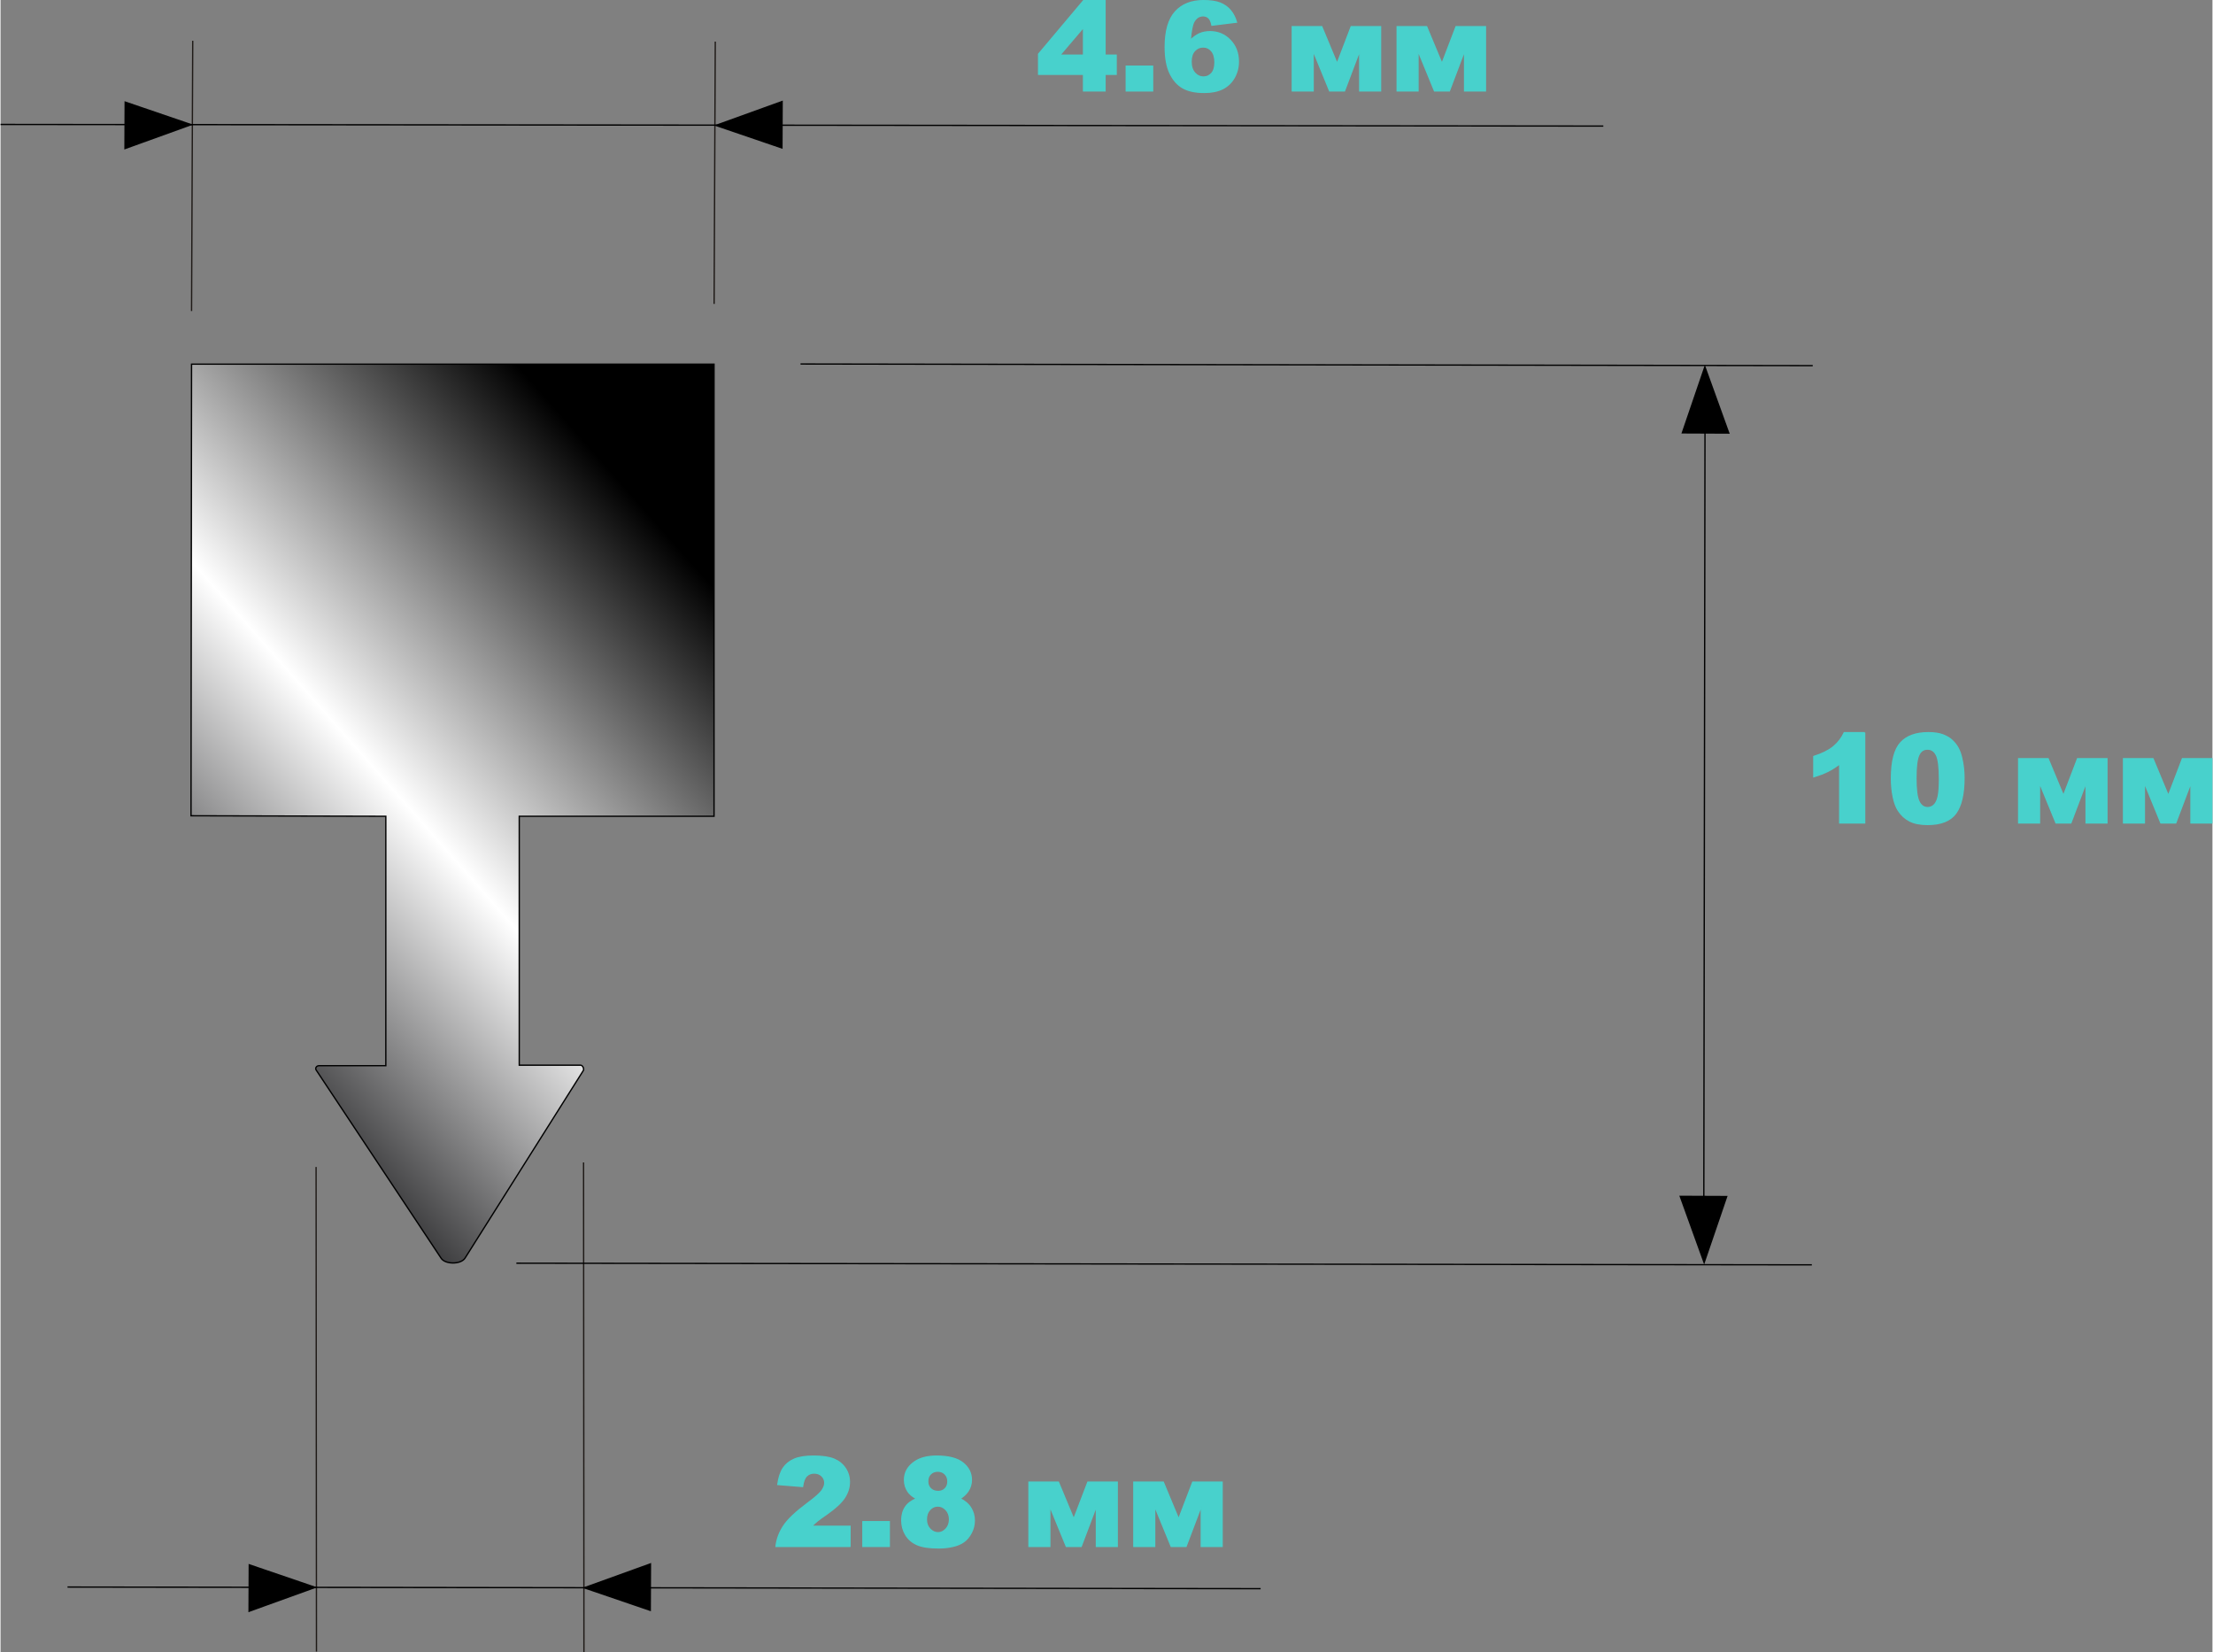 <?xml version="1.0" encoding="UTF-8"?>
<!DOCTYPE svg PUBLIC "-//W3C//DTD SVG 1.1//EN" "http://www.w3.org/Graphics/SVG/1.1/DTD/svg11.dtd">
<!-- Creator: CorelDRAW -->
<svg xmlns="http://www.w3.org/2000/svg" xml:space="preserve" width="280px" height="209px" style="shape-rendering:geometricPrecision; text-rendering:geometricPrecision; image-rendering:optimizeQuality; fill-rule:evenodd; clip-rule:evenodd"
viewBox="0 0 404.804 302.308"
 xmlns:xlink="http://www.w3.org/1999/xlink">
 <rect x="0" y="0" width="404.804" height="302.308" fill="#808080" stroke="none"/>
 <defs>
  <style type="text/css">
   <![CDATA[
    .str1 {stroke:#1F1A17;stroke-width:0.241}
    .str0 {stroke:black;stroke-width:0.241}
    .str3 {stroke:mediumturquoise;stroke-width:0.241}
    .str2 {stroke:black;stroke-width:0.857}
    .fil1 {fill:none}
    .fil4 {fill:none;fill-rule:nonzero}
    .fil2 {fill:black}
    .fil3 {fill:mediumturquoise;fill-rule:nonzero}
    .fil0 {fill:url(#id0)}
   ]]>
  </style>
  <linearGradient id="id0" gradientUnits="userSpaceOnUse" x1="35.272" y1="190.89" x2="130.167" y2="107.159">
   <stop offset="0" style="stop-color:#202022"/>
   <stop offset="0.459" style="stop-color:white"/>
   <stop offset="1" style="stop-color:black"/>
  </linearGradient>
 </defs>
 <g id="Слой_x0020_1">
  <path class="fil0 str0" d="M34.957 66.636l95.62 0 0 82.731 -35.65 0 0 45.548 11.243 0c0.356,0.008 0.661,0.662 0.495,0.966l-21.672 34.358c-0.782,1.174 -3.629,1.15 -4.363,0l-22.883 -34.458c-0.196,-0.327 0.073,-0.759 0.527,-0.772l12.236 0 0 -45.641 -35.65 -0.093 0.096 -82.638z"/>
  <line class="fil1 str1" x1="34.957" y1="56.912" x2="35.172" y2= "7.463" />
  <line class="fil1 str1" x1="130.59" y1="55.611" x2="130.804" y2= "7.613" />
  <line class="fil1 str0" x1="311.719" y1="219.24" x2="311.933" y2= "78.919" />
  <line class="fil1 str0" x1="0" y1="22.771" x2="293.325" y2= "23.071" />
  <polygon class="fil2 str2" points="308.215,78.903 311.92,68.054 315.846,78.935 "/>
  <polygon class="fil2 str2" points="142.696,26.643 131.847,22.939 142.728,19.013 "/>
  <path class="fil3" d="M198.2 13.597l-8.219 0 0 -3.708 8.219 -9.769 3.932 0 0 9.976 2.037 0 0 3.501 -2.037 0 0 3.036 -3.932 0 0 -3.036zm0 -3.501l0 -5.103 -4.344 5.103 4.344 0z"/>
  <polygon id="1" class="fil3" points="206.017,12.115 210.837,12.115 210.837,16.633 206.017,16.633 "/>
  <path id="12" class="fil3" d="M226.186 4.052l-4.484 0.552c-0.121,-0.628 -0.318,-1.07 -0.593,-1.327 -0.276,-0.261 -0.62,-0.389 -1.024,-0.389 -0.73,0 -1.301,0.37 -1.705,1.108 -0.295,0.533 -0.514,1.671 -0.654,3.414 0.537,-0.548 1.093,-0.953 1.66,-1.214 0.571,-0.265 1.229,-0.393 1.973,-0.393 1.448,0 2.669,0.514 3.671,1.55 1.002,1.032 1.501,2.344 1.501,3.932 0,1.07 -0.253,2.049 -0.76,2.934 -0.503,0.888 -1.206,1.558 -2.102,2.011 -0.9,0.454 -2.022,0.68 -3.372,0.68 -1.625,0 -2.93,-0.276 -3.913,-0.828 -0.979,-0.556 -1.765,-1.44 -2.351,-2.654 -0.586,-1.214 -0.881,-2.824 -0.881,-4.824 0,-2.93 0.616,-5.077 1.848,-6.442 1.232,-1.361 2.945,-2.042 5.13,-2.042 1.289,0 2.31,0.147 3.062,0.446 0.748,0.302 1.372,0.737 1.864,1.316 0.495,0.575 0.873,1.297 1.13,2.17zm-8.306 7.232c0,0.877 0.223,1.569 0.665,2.064 0.442,0.499 0.983,0.748 1.625,0.748 0.593,0 1.085,-0.223 1.486,-0.677 0.397,-0.45 0.598,-1.119 0.598,-2.015 0,-0.915 -0.208,-1.614 -0.62,-2.095 -0.412,-0.476 -0.926,-0.718 -1.539,-0.718 -0.628,0 -1.153,0.235 -1.58,0.7 -0.423,0.465 -0.635,1.126 -0.635,1.992z"/>
  <polygon id="123" class="fil3" points="252.557,16.633 248.747,16.633 248.747,9.258 245.957,16.633 243.243,16.633 240.218,9.258 240.218,16.633 236.408,16.633 236.408,4.884 241.791,4.884 244.604,11.639 247.186,4.884 252.557,4.884 "/>
  <polygon id="1234" class="fil3" points="271.75,16.633 267.939,16.633 267.939,9.258 265.15,16.633 262.435,16.633 259.411,9.258 259.411,16.633 255.601,16.633 255.601,4.884 260.984,4.884 263.796,11.639 266.378,4.884 271.75,4.884 "/>
  <path id="12345" class="fil4 str3" d="M198.2 13.597l-8.219 0 0 -3.708 8.219 -9.769 3.932 0 0 9.976 2.037 0 0 3.501 -2.037 0 0 3.036 -3.932 0 0 -3.036zm0 -3.501l0 -5.103 -4.344 5.103 4.344 0z"/>
  <polygon id="123456" class="fil4 str3" points="206.017,12.115 210.837,12.115 210.837,16.633 206.017,16.633 "/>
  <path id="1234567" class="fil4 str3" d="M226.186 4.052l-4.484 0.552c-0.121,-0.628 -0.318,-1.07 -0.593,-1.327 -0.276,-0.261 -0.62,-0.389 -1.024,-0.389 -0.73,0 -1.301,0.37 -1.705,1.108 -0.295,0.533 -0.514,1.671 -0.654,3.414 0.537,-0.548 1.093,-0.953 1.66,-1.214 0.571,-0.265 1.229,-0.393 1.973,-0.393 1.448,0 2.669,0.514 3.671,1.55 1.002,1.032 1.501,2.344 1.501,3.932 0,1.07 -0.253,2.049 -0.76,2.934 -0.503,0.888 -1.206,1.558 -2.102,2.011 -0.9,0.454 -2.022,0.68 -3.372,0.68 -1.625,0 -2.93,-0.276 -3.913,-0.828 -0.979,-0.556 -1.765,-1.44 -2.351,-2.654 -0.586,-1.214 -0.881,-2.824 -0.881,-4.824 0,-2.93 0.616,-5.077 1.848,-6.442 1.232,-1.361 2.945,-2.042 5.13,-2.042 1.289,0 2.31,0.147 3.062,0.446 0.748,0.302 1.372,0.737 1.864,1.316 0.495,0.575 0.873,1.297 1.13,2.17zm-8.306 7.232c0,0.877 0.223,1.569 0.665,2.064 0.442,0.499 0.983,0.748 1.625,0.748 0.593,0 1.085,-0.223 1.486,-0.677 0.397,-0.45 0.598,-1.119 0.598,-2.015 0,-0.915 -0.208,-1.614 -0.62,-2.095 -0.412,-0.476 -0.926,-0.718 -1.539,-0.718 -0.628,0 -1.153,0.235 -1.58,0.7 -0.423,0.465 -0.635,1.126 -0.635,1.992z"/>
  <polygon id="12345678" class="fil4 str3" points="252.557,16.633 248.747,16.633 248.747,9.258 245.957,16.633 243.243,16.633 240.218,9.258 240.218,16.633 236.408,16.633 236.408,4.884 241.791,4.884 244.604,11.639 247.186,4.884 252.557,4.884 "/>
  <polygon id="123456789" class="fil4 str3" points="271.75,16.633 267.939,16.633 267.939,9.258 265.15,16.633 262.435,16.633 259.411,9.258 259.411,16.633 255.601,16.633 255.601,4.884 260.984,4.884 263.796,11.639 266.378,4.884 271.75,4.884 "/>
  <polygon class="fil2 str2" points="23.116,19.113 33.965,22.818 23.084,26.744 "/>
  <line class="fil1 str1" x1="57.747" y1="213.545" x2="57.818" y2= "302.216" />
  <line class="fil1 str1" x1="106.698" y1="212.708" x2="106.768" y2= "302.308" />
  <line class="fil1 str0" x1="12.255" y1="290.409" x2="230.61" y2= "290.709" />
  <polygon class="fil2 str2" points="118.597,294.243 107.748,290.538 118.63,286.612 "/>
  <path class="fil3" d="M155.455 282.97l-13.534 0c0.155,-1.338 0.628,-2.593 1.414,-3.773 0.786,-1.176 2.261,-2.567 4.423,-4.17 1.323,-0.979 2.166,-1.728 2.537,-2.234 0.37,-0.51 0.556,-0.994 0.556,-1.452 0,-0.495 -0.185,-0.919 -0.548,-1.27 -0.367,-0.348 -0.828,-0.525 -1.38,-0.525 -0.578,0 -1.047,0.182 -1.414,0.544 -0.363,0.359 -0.609,0.998 -0.737,1.917l-4.517 -0.367c0.178,-1.27 0.503,-2.261 0.975,-2.975 0.473,-0.711 1.138,-1.259 2,-1.637 0.858,-0.382 2.049,-0.571 3.573,-0.571 1.584,0 2.82,0.182 3.705,0.541 0.881,0.363 1.577,0.919 2.079,1.667 0.507,0.752 0.76,1.591 0.76,2.521 0,0.99 -0.291,1.935 -0.869,2.835 -0.578,0.9 -1.633,1.89 -3.16,2.968 -0.911,0.627 -1.516,1.066 -1.822,1.319 -0.306,0.249 -0.669,0.578 -1.081,0.983l7.043 0 0 3.678z"/>
  <path id="1" class="fil3" d="M167.651 274.241c-0.711,-0.374 -1.225,-0.798 -1.55,-1.263 -0.442,-0.635 -0.665,-1.365 -0.665,-2.192 0,-1.357 0.639,-2.469 1.917,-3.334 0.994,-0.662 2.314,-0.994 3.954,-0.994 2.17,0 3.773,0.412 4.812,1.24 1.036,0.828 1.554,1.868 1.554,3.122 0,0.73 -0.204,1.414 -0.62,2.049 -0.31,0.473 -0.798,0.93 -1.463,1.372 0.881,0.423 1.535,0.979 1.966,1.675 0.435,0.692 0.65,1.459 0.65,2.302 0,0.813 -0.185,1.573 -0.559,2.276 -0.374,0.707 -0.832,1.251 -1.372,1.633 -0.545,0.385 -1.221,0.669 -2.026,0.847 -0.809,0.182 -1.671,0.272 -2.59,0.272 -1.72,0 -3.032,-0.2 -3.943,-0.609 -0.907,-0.404 -1.595,-1.005 -2.068,-1.796 -0.473,-0.786 -0.711,-1.671 -0.711,-2.646 0,-0.953 0.223,-1.758 0.665,-2.419 0.443,-0.662 1.127,-1.172 2.049,-1.535zm2.026 -3.187c0,0.559 0.174,1.013 0.525,1.357 0.352,0.34 0.817,0.514 1.403,0.514 0.514,0 0.941,-0.17 1.274,-0.51 0.333,-0.34 0.499,-0.779 0.499,-1.319 0,-0.56 -0.174,-1.017 -0.522,-1.365 -0.348,-0.352 -0.79,-0.529 -1.331,-0.529 -0.544,0 -0.99,0.174 -1.334,0.518 -0.344,0.34 -0.514,0.786 -0.514,1.334zm-0.242 6.986c0,0.718 0.216,1.304 0.65,1.758 0.438,0.454 0.934,0.68 1.497,0.68 0.537,0 1.021,-0.23 1.452,-0.692 0.427,-0.461 0.643,-1.047 0.643,-1.758 0,-0.715 -0.219,-1.301 -0.65,-1.758 -0.431,-0.461 -0.93,-0.688 -1.501,-0.688 -0.559,0 -1.051,0.219 -1.467,0.665 -0.416,0.443 -0.624,1.04 -0.624,1.792z"/>
  <polygon id="12" class="fil3" points="204.365,282.97 200.555,282.97 200.555,275.594 197.765,282.97 195.051,282.97 192.027,275.594 192.027,282.97 188.216,282.97 188.216,271.22 193.599,271.22 196.412,277.976 198.994,271.22 204.365,271.22 "/>
  <polygon id="123" class="fil3" points="223.558,282.97 219.748,282.97 219.748,275.594 216.958,282.97 214.244,282.97 211.219,275.594 211.219,282.97 207.409,282.97 207.409,271.22 212.792,271.22 215.605,277.976 218.187,271.22 223.558,271.22 "/>
  <polygon id="1234" class="fil3" points="157.826,278.452 162.646,278.452 162.646,282.97 157.826,282.97 "/>
  <path id="12345" class="fil4 str3" d="M155.455 282.97l-13.534 0c0.155,-1.338 0.628,-2.593 1.414,-3.773 0.786,-1.176 2.261,-2.567 4.423,-4.17 1.323,-0.979 2.166,-1.728 2.537,-2.234 0.37,-0.51 0.556,-0.994 0.556,-1.452 0,-0.495 -0.185,-0.919 -0.548,-1.27 -0.367,-0.348 -0.828,-0.525 -1.38,-0.525 -0.578,0 -1.047,0.182 -1.414,0.544 -0.363,0.359 -0.609,0.998 -0.737,1.917l-4.517 -0.367c0.178,-1.27 0.503,-2.261 0.975,-2.975 0.473,-0.711 1.138,-1.259 2,-1.637 0.858,-0.382 2.049,-0.571 3.573,-0.571 1.584,0 2.82,0.182 3.705,0.541 0.881,0.363 1.577,0.919 2.079,1.667 0.507,0.752 0.76,1.591 0.76,2.521 0,0.99 -0.291,1.935 -0.869,2.835 -0.578,0.9 -1.633,1.89 -3.16,2.968 -0.911,0.627 -1.516,1.066 -1.822,1.319 -0.306,0.249 -0.669,0.578 -1.081,0.983l7.043 0 0 3.678z"/>
  <path id="123456" class="fil4 str3" d="M167.651 274.241c-0.711,-0.374 -1.225,-0.798 -1.55,-1.263 -0.442,-0.635 -0.665,-1.365 -0.665,-2.192 0,-1.357 0.639,-2.469 1.917,-3.334 0.994,-0.662 2.314,-0.994 3.954,-0.994 2.17,0 3.773,0.412 4.812,1.24 1.036,0.828 1.554,1.868 1.554,3.122 0,0.73 -0.204,1.414 -0.62,2.049 -0.31,0.473 -0.798,0.93 -1.463,1.372 0.881,0.423 1.535,0.979 1.966,1.675 0.435,0.692 0.65,1.459 0.65,2.302 0,0.813 -0.185,1.573 -0.559,2.276 -0.374,0.707 -0.832,1.251 -1.372,1.633 -0.545,0.385 -1.221,0.669 -2.026,0.847 -0.809,0.182 -1.671,0.272 -2.59,0.272 -1.72,0 -3.032,-0.2 -3.943,-0.609 -0.907,-0.404 -1.595,-1.005 -2.068,-1.796 -0.473,-0.786 -0.711,-1.671 -0.711,-2.646 0,-0.953 0.223,-1.758 0.665,-2.419 0.443,-0.662 1.127,-1.172 2.049,-1.535zm2.026 -3.187c0,0.559 0.174,1.013 0.525,1.357 0.352,0.34 0.817,0.514 1.403,0.514 0.514,0 0.941,-0.17 1.274,-0.51 0.333,-0.34 0.499,-0.779 0.499,-1.319 0,-0.56 -0.174,-1.017 -0.522,-1.365 -0.348,-0.352 -0.79,-0.529 -1.331,-0.529 -0.544,0 -0.99,0.174 -1.334,0.518 -0.344,0.34 -0.514,0.786 -0.514,1.334zm-0.242 6.986c0,0.718 0.216,1.304 0.65,1.758 0.438,0.454 0.934,0.68 1.497,0.68 0.537,0 1.021,-0.23 1.452,-0.692 0.427,-0.461 0.643,-1.047 0.643,-1.758 0,-0.715 -0.219,-1.301 -0.65,-1.758 -0.431,-0.461 -0.93,-0.688 -1.501,-0.688 -0.559,0 -1.051,0.219 -1.467,0.665 -0.416,0.443 -0.624,1.04 -0.624,1.792z"/>
  <polygon id="1234567" class="fil4 str3" points="204.365,282.97 200.555,282.97 200.555,275.594 197.765,282.97 195.051,282.97 192.027,275.594 192.027,282.97 188.216,282.97 188.216,271.22 193.599,271.22 196.412,277.976 198.994,271.22 204.365,271.22 "/>
  <polygon id="12345678" class="fil4 str3" points="223.558,282.97 219.748,282.97 219.748,275.594 216.958,282.97 214.244,282.97 211.219,275.594 211.219,282.97 207.409,282.97 207.409,271.22 212.792,271.22 215.605,277.976 218.187,271.22 223.558,271.22 "/>
  <polygon id="123456789" class="fil4 str3" points="157.826,278.452 162.646,278.452 162.646,282.97 157.826,282.97 "/>
  <polygon class="fil2 str2" points="45.825,286.773 56.673,290.478 45.792,294.404 "/>
  <line class="fil1 str0" x1="94.403" y1="231.151" x2="331.485" y2= "231.451" />
  <line class="fil1 str0" x1="146.406" y1="66.607" x2="331.649" y2= "66.907" />
  <polygon class="fil2 str2" points="315.473,219.259 311.769,230.108 307.843,219.227 "/>
  <path class="fil3" d="M341.155 134.076l0 16.513 -4.563 0 0 -10.819c-0.737,0.559 -1.452,1.013 -2.143,1.361 -0.688,0.348 -1.554,0.68 -2.597,0.998l0 -3.701c1.539,-0.495 2.729,-1.088 3.58,-1.78 0.847,-0.695 1.512,-1.554 1.992,-2.571l3.731 0z"/>
  <path id="1" class="fil3" d="M346.062 142.404c0,-3.085 0.556,-5.247 1.667,-6.479 1.111,-1.232 2.805,-1.849 5.077,-1.849 1.093,0 1.992,0.132 2.692,0.405 0.703,0.268 1.274,0.62 1.716,1.051 0.442,0.431 0.794,0.885 1.047,1.361 0.257,0.476 0.461,1.032 0.616,1.667 0.302,1.214 0.454,2.476 0.454,3.788 0,2.949 -0.499,5.104 -1.497,6.468 -0.994,1.369 -2.71,2.049 -5.149,2.049 -1.365,0 -2.469,-0.215 -3.312,-0.654 -0.843,-0.435 -1.531,-1.073 -2.072,-1.913 -0.39,-0.601 -0.696,-1.417 -0.911,-2.454 -0.219,-1.04 -0.329,-2.185 -0.329,-3.44zm4.476 0.011c0,2.068 0.182,3.478 0.548,4.234 0.363,0.76 0.896,1.138 1.588,1.138 0.457,0 0.854,-0.163 1.191,-0.484 0.337,-0.321 0.582,-0.828 0.741,-1.52 0.159,-0.696 0.238,-1.777 0.238,-3.247 0,-2.155 -0.182,-3.606 -0.548,-4.347 -0.363,-0.741 -0.911,-1.112 -1.644,-1.112 -0.745,0 -1.285,0.378 -1.614,1.134 -0.333,0.756 -0.499,2.159 -0.499,4.204z"/>
  <polygon id="12" class="fil3" points="385.491,150.588 381.68,150.588 381.68,143.213 378.891,150.588 376.176,150.588 373.152,143.213 373.152,150.588 369.341,150.588 369.341,138.839 374.724,138.839 377.537,145.595 380.119,138.839 385.491,138.839 "/>
  <polygon id="123" class="fil3" points="404.684,150.588 400.873,150.588 400.873,143.213 398.083,150.588 395.369,150.588 392.345,143.213 392.345,150.588 388.534,150.588 388.534,138.839 393.917,138.839 396.73,145.595 399.312,138.839 404.684,138.839 "/>
  <path id="1234" class="fil4 str3" d="M341.155 134.076l0 16.513 -4.563 0 0 -10.819c-0.737,0.559 -1.452,1.013 -2.143,1.361 -0.688,0.348 -1.554,0.68 -2.597,0.998l0 -3.701c1.539,-0.495 2.729,-1.088 3.58,-1.78 0.847,-0.695 1.512,-1.554 1.992,-2.571l3.731 0z"/>
  <path id="12345" class="fil4 str3" d="M346.062 142.404c0,-3.085 0.556,-5.247 1.667,-6.479 1.111,-1.232 2.805,-1.849 5.077,-1.849 1.093,0 1.992,0.132 2.692,0.405 0.703,0.268 1.274,0.62 1.716,1.051 0.442,0.431 0.794,0.885 1.047,1.361 0.257,0.476 0.461,1.032 0.616,1.667 0.302,1.214 0.454,2.476 0.454,3.788 0,2.949 -0.499,5.104 -1.497,6.468 -0.994,1.369 -2.71,2.049 -5.149,2.049 -1.365,0 -2.469,-0.215 -3.312,-0.654 -0.843,-0.435 -1.531,-1.073 -2.072,-1.913 -0.39,-0.601 -0.696,-1.417 -0.911,-2.454 -0.219,-1.04 -0.329,-2.185 -0.329,-3.44zm4.476 0.011c0,2.068 0.182,3.478 0.548,4.234 0.363,0.76 0.896,1.138 1.588,1.138 0.457,0 0.854,-0.163 1.191,-0.484 0.337,-0.321 0.582,-0.828 0.741,-1.52 0.159,-0.696 0.238,-1.777 0.238,-3.247 0,-2.155 -0.182,-3.606 -0.548,-4.347 -0.363,-0.741 -0.911,-1.112 -1.644,-1.112 -0.745,0 -1.285,0.378 -1.614,1.134 -0.333,0.756 -0.499,2.159 -0.499,4.204z"/>
  <polygon id="123456" class="fil4 str3" points="385.491,150.588 381.68,150.588 381.68,143.213 378.891,150.588 376.176,150.588 373.152,143.213 373.152,150.588 369.341,150.588 369.341,138.839 374.724,138.839 377.537,145.595 380.119,138.839 385.491,138.839 "/>
  <polygon id="1234567" class="fil4 str3" points="404.684,150.588 400.873,150.588 400.873,143.213 398.083,150.588 395.369,150.588 392.345,143.213 392.345,150.588 388.534,150.588 388.534,138.839 393.917,138.839 396.73,145.595 399.312,138.839 404.684,138.839 "/>
 </g>
</svg>

